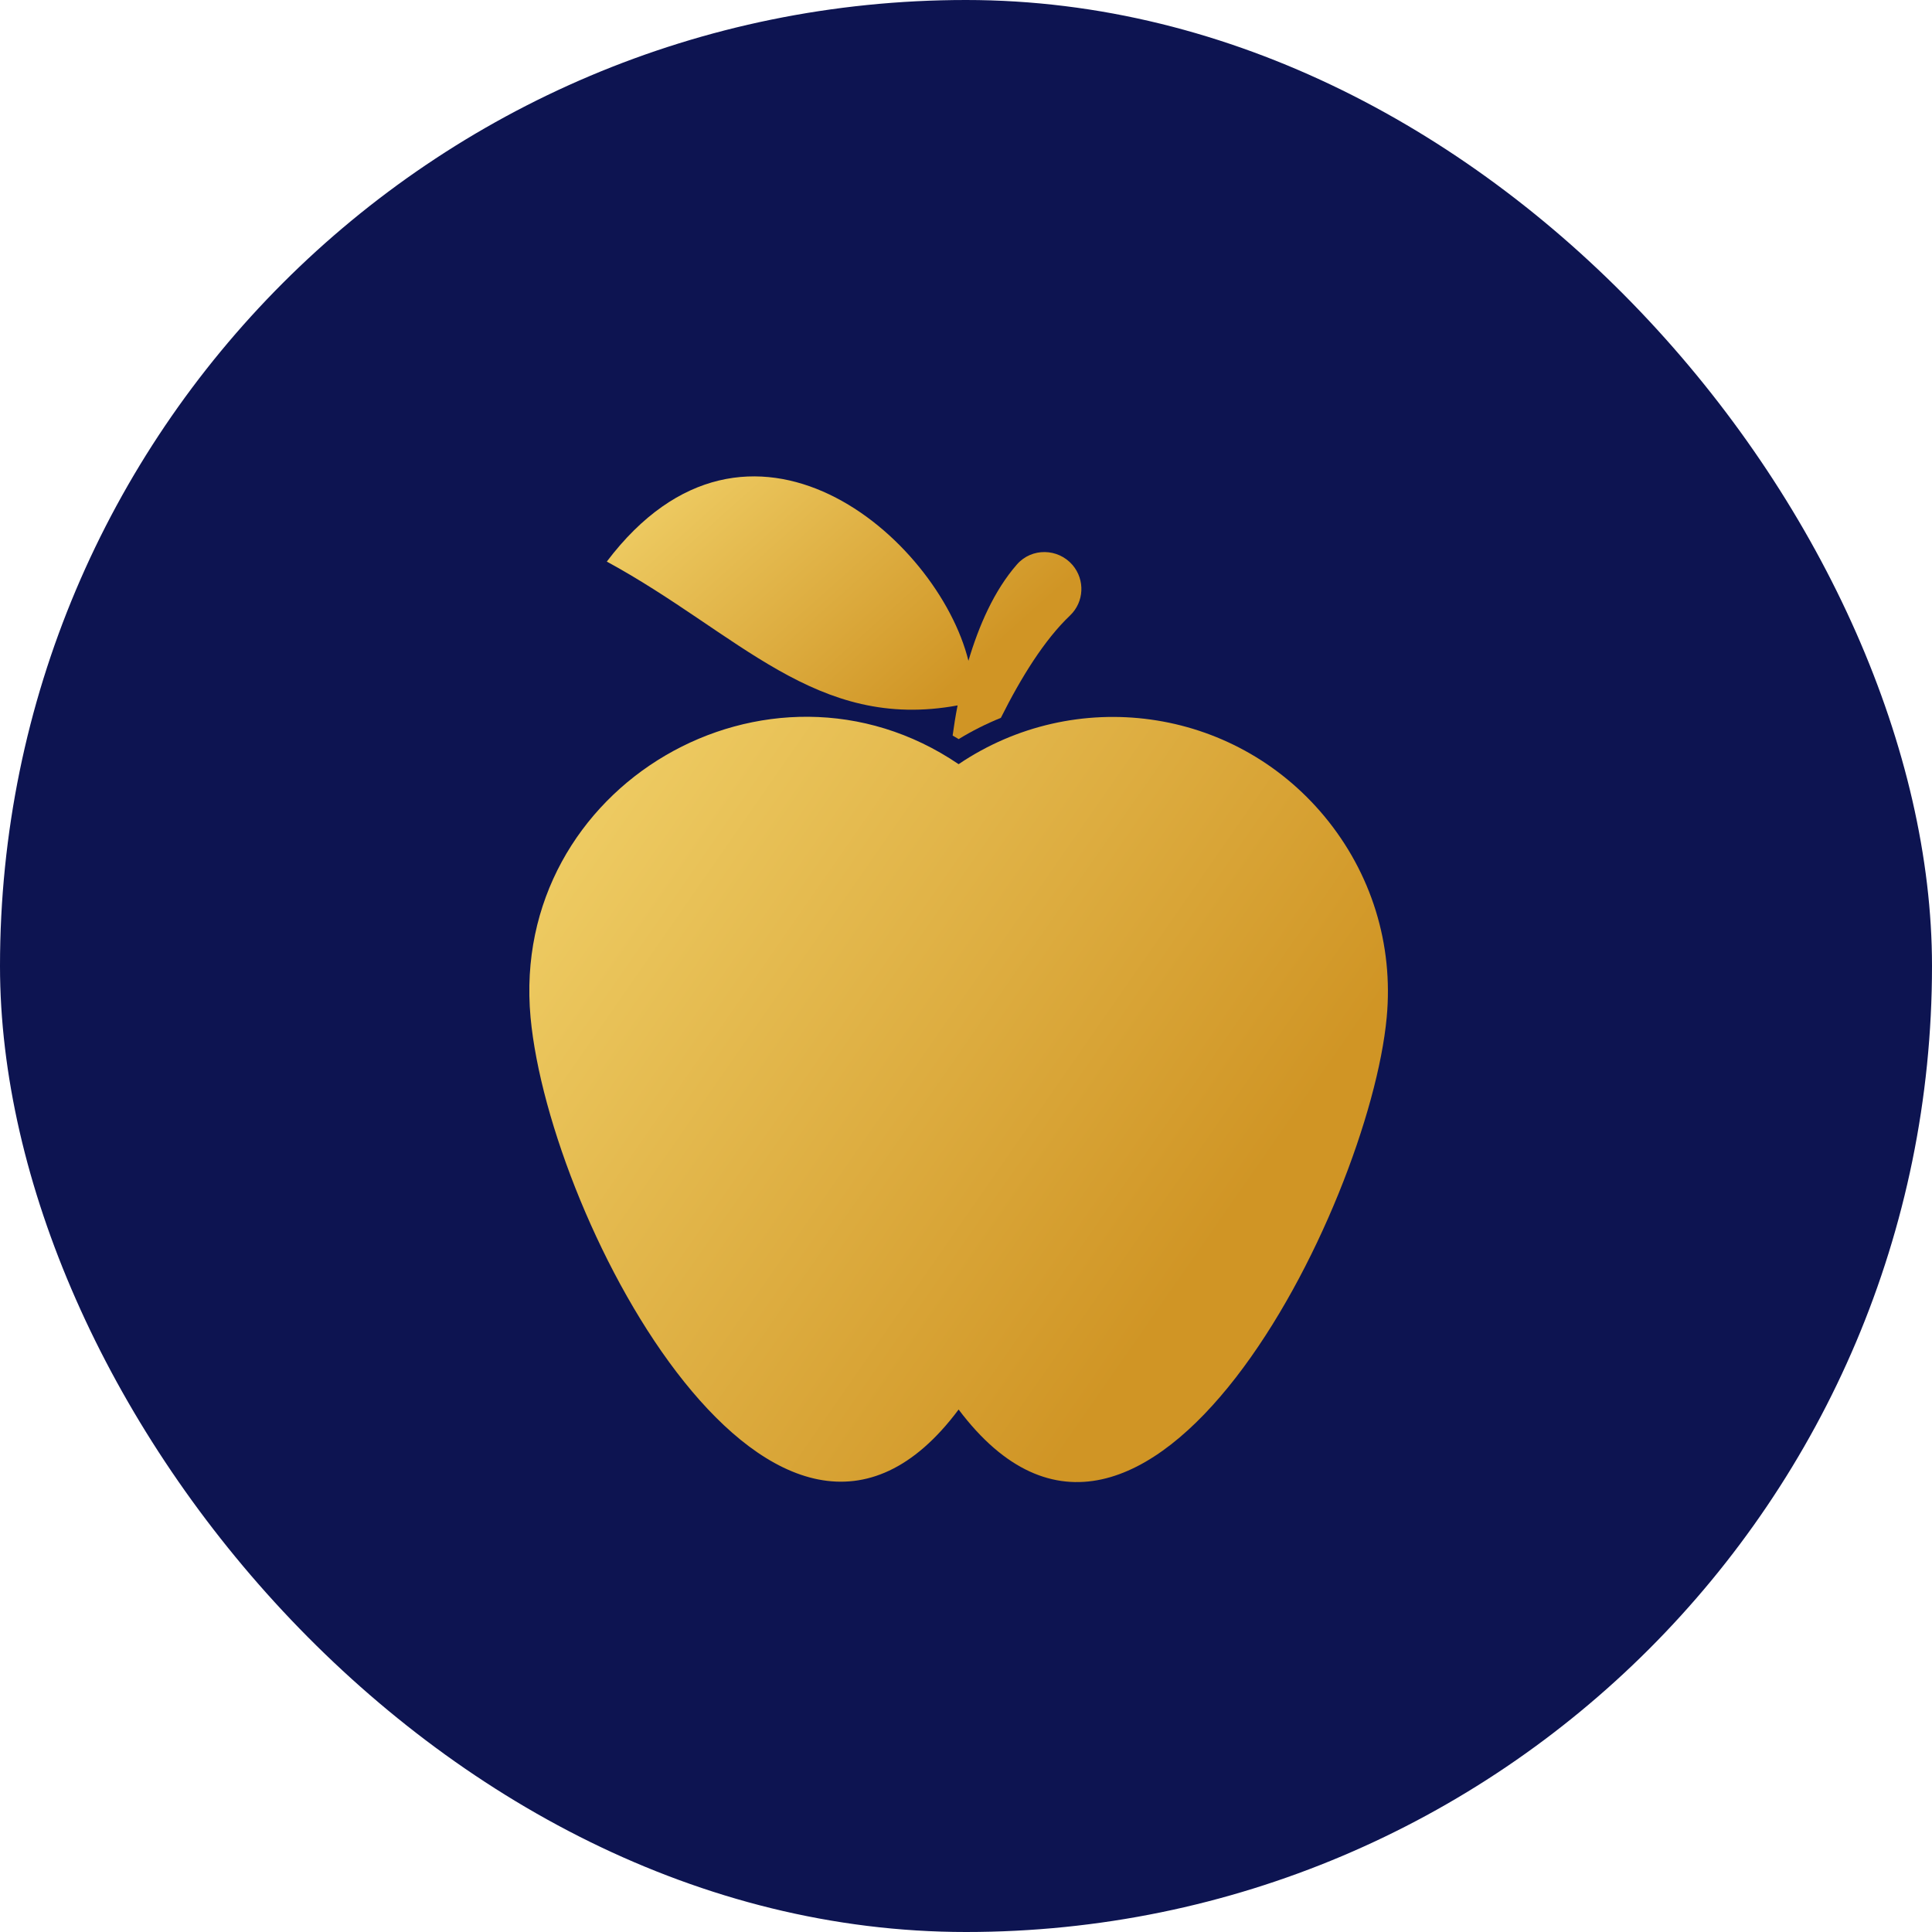 <svg xmlns="http://www.w3.org/2000/svg" width="73" height="73" viewBox="0 0 73 73" fill="none"><rect width="73" height="73" rx="36.5" fill="#0D1451"></rect><path d="M40.431 23.256C39.461 24.179 38.589 25.584 37.817 27.124C37.264 27.348 36.731 27.616 36.222 27.927C36.146 27.88 36.07 27.836 35.995 27.792C36.042 27.446 36.102 27.06 36.182 26.654C30.824 27.639 27.917 23.934 22.928 21.219C28.295 14.124 35.438 20.304 36.592 24.967C36.982 23.654 37.559 22.317 38.426 21.326C38.983 20.69 39.978 20.71 40.527 21.35C41.004 21.911 40.965 22.747 40.431 23.256Z" fill="url(#paint0_linear_839_24)"></path><path d="M52.396 38.444C51.729 45.615 43.258 62.611 36.221 53.258C29.404 62.406 20.772 46.252 20.047 38.444C19.239 29.672 29.052 24.009 36.221 28.874C40.601 25.914 46.582 26.679 50.045 30.848C51.819 32.989 52.655 35.682 52.396 38.444Z" fill="url(#paint1_linear_839_24)"></path><defs><linearGradient id="paint0_linear_839_24" x1="23.637" y1="17.784" x2="33.15" y2="28.43" gradientUnits="userSpaceOnUse"><stop stop-color="#F1D169"></stop><stop offset="1" stop-color="#D09525"></stop></linearGradient><linearGradient id="paint1_linear_839_24" x1="21.284" y1="26.455" x2="47.419" y2="44.621" gradientUnits="userSpaceOnUse"><stop stop-color="#F1D169"></stop><stop offset="1" stop-color="#D09525"></stop></linearGradient></defs></svg>